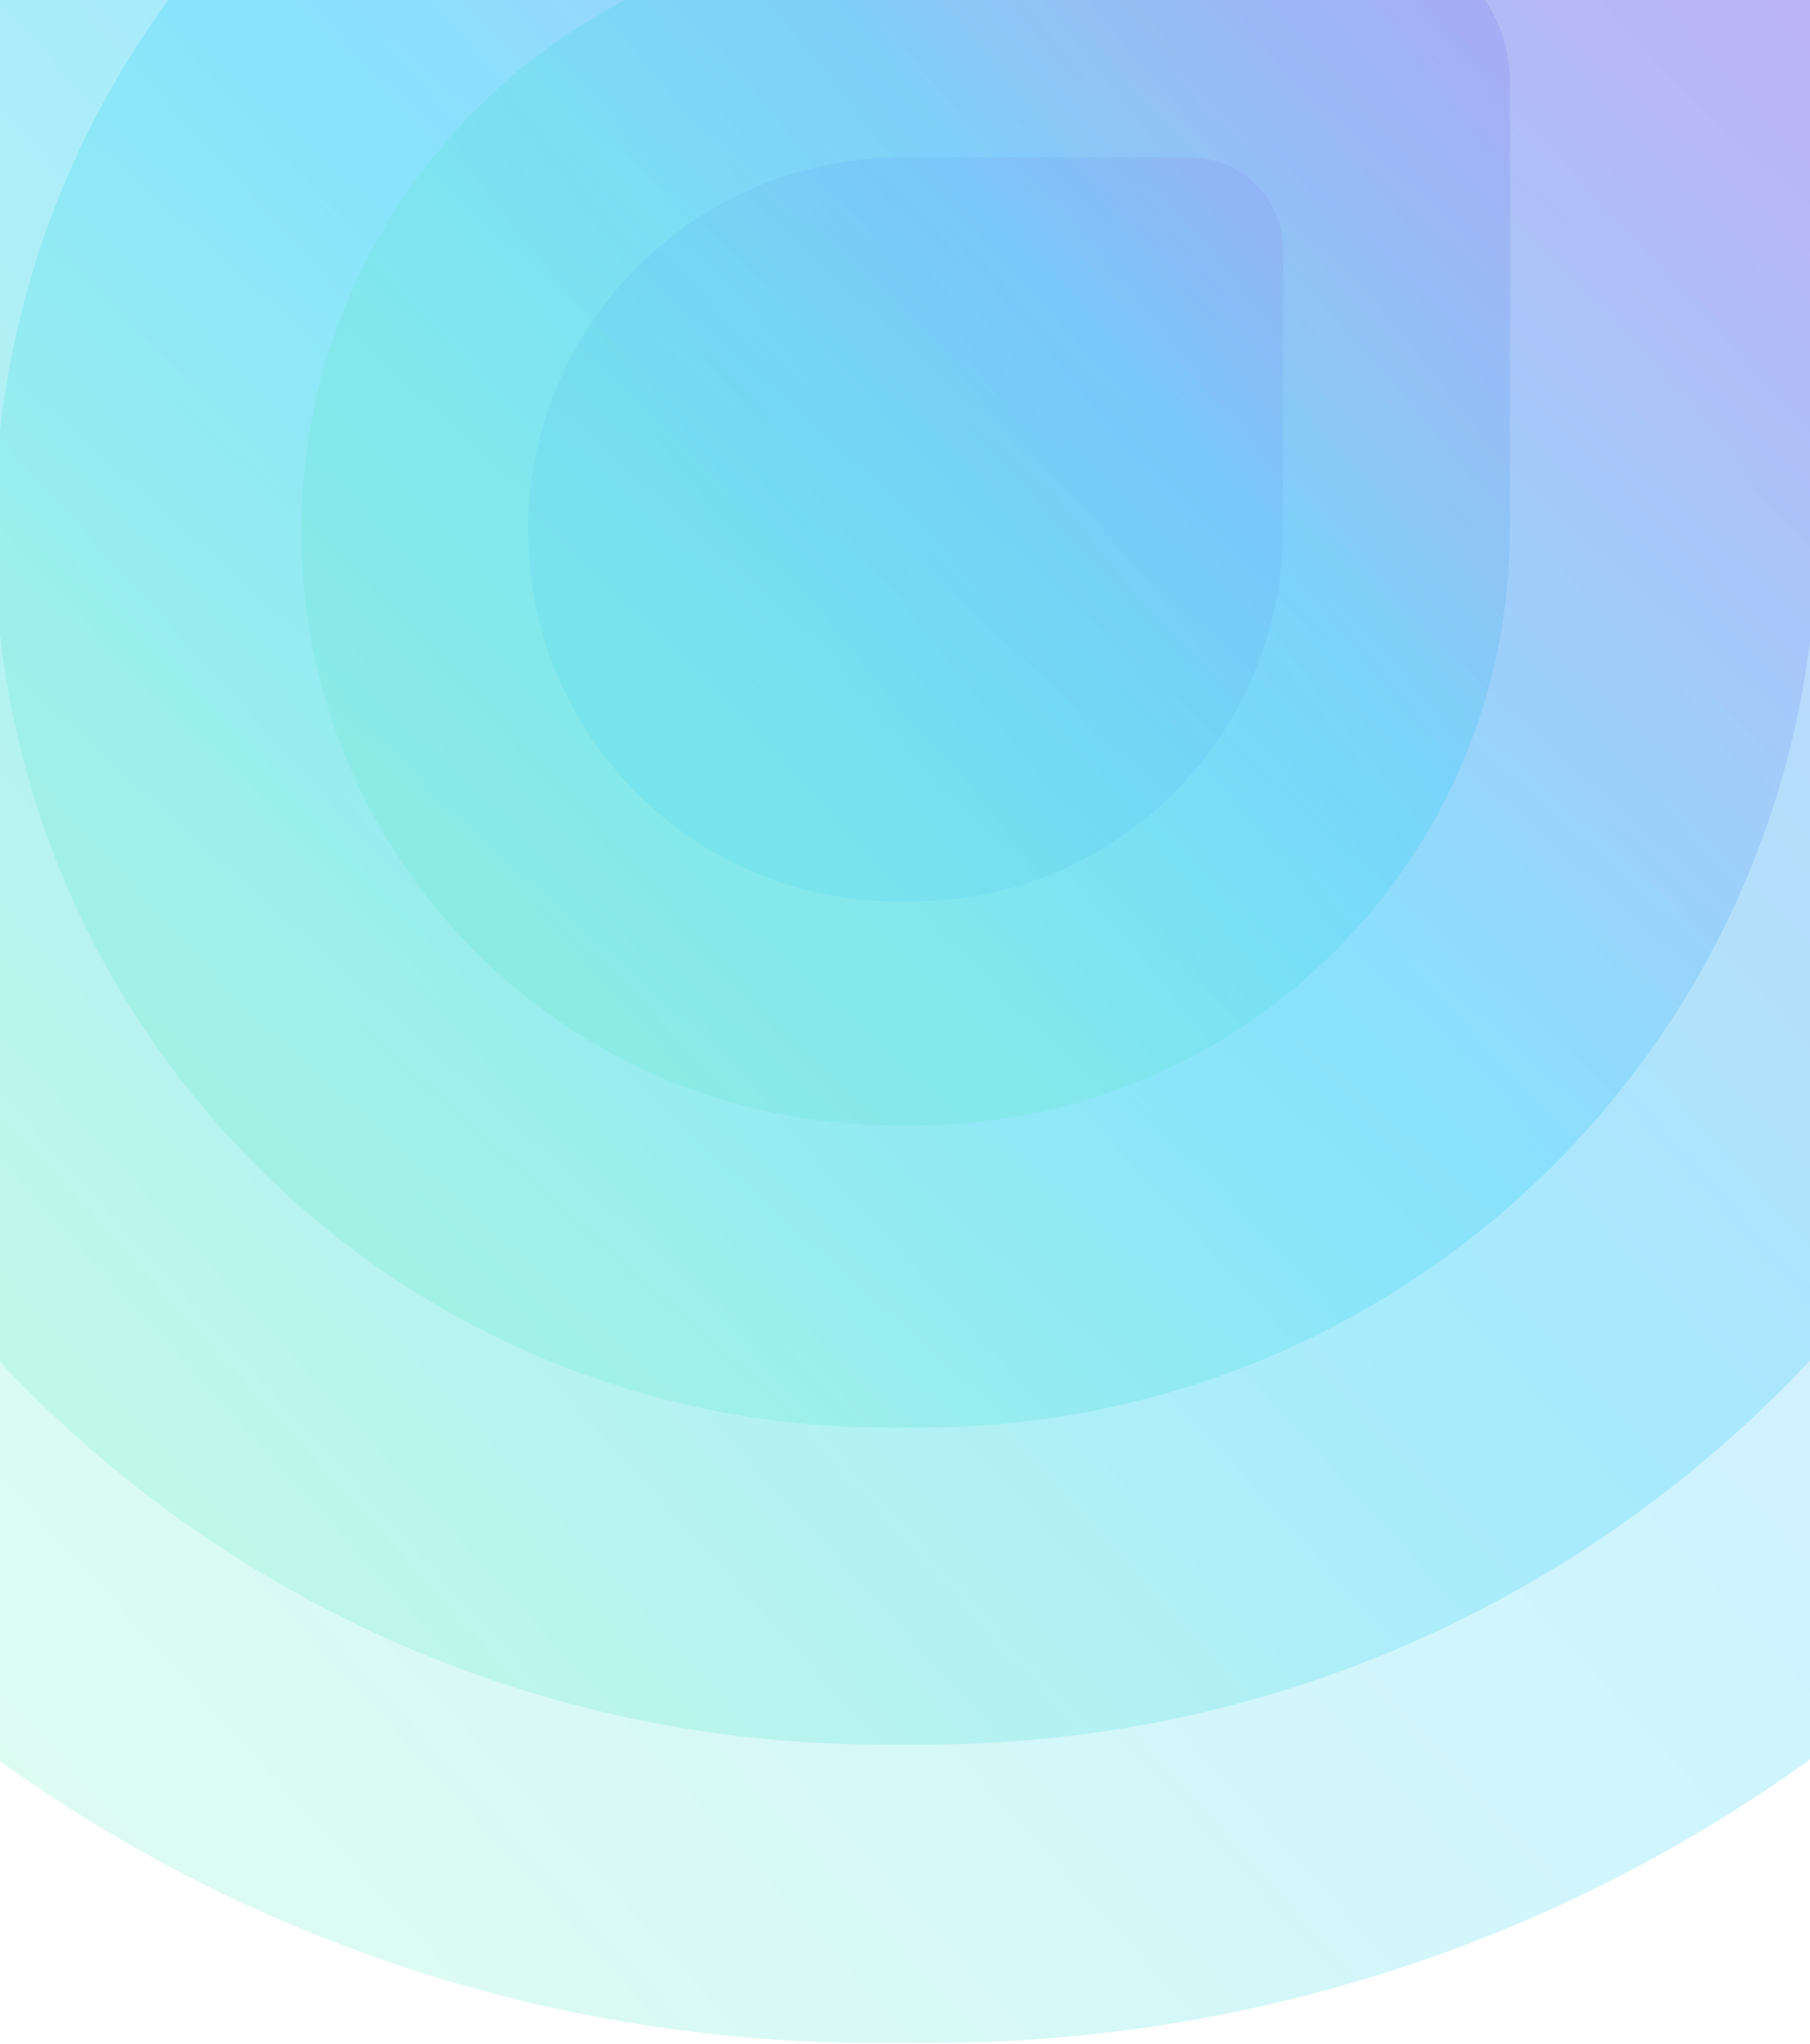 <svg width="1920" height="2167" viewBox="0 0 1920 2167" fill="none" xmlns="http://www.w3.org/2000/svg">
<path opacity="0.2" d="M-668.224 567.172C-668.224 -322.262 52.805 -1043.29 942.24 -1043.29H2190.55C2410.85 -1043.29 2589.44 -864.699 2589.44 -644.394V561.474C2589.44 1447.76 1870.96 2166.24 984.677 2166.24H930.845C47.704 2166.24 -668.224 1450.31 -668.224 567.172Z" fill="url(#paint0_linear_2648_3075)"/>
<path opacity="0.2" d="M-347.094 566.049C-347.094 -148.03 231.782 -726.906 945.861 -726.906H1948.06C2124.93 -726.906 2268.31 -583.524 2268.31 -406.652V561.474C2268.31 1273.03 1691.48 1849.86 979.932 1849.86H936.713C227.686 1849.86 -347.094 1275.08 -347.094 566.049Z" fill="url(#paint1_linear_2648_3075)"/>
<path opacity="0.2" d="M-6.029 564.856C-6.029 37.017 421.869 -390.881 949.707 -390.881H1690.52C1821.26 -390.881 1927.25 -284.894 1927.25 -154.153V561.474C1927.25 1087.45 1500.86 1513.83 974.892 1513.83H942.945C418.841 1513.83 -6.029 1088.96 -6.029 564.856Z" fill="url(#paint2_linear_2648_3075)"/>
<path opacity="0.2" d="M319.609 563.717C319.609 213.695 603.358 -70.054 953.38 -70.054H1444.63C1531.33 -70.054 1601.61 0.228 1601.61 86.926V561.475C1601.61 910.259 1318.86 1193 970.081 1193H948.896C601.351 1193 319.609 911.263 319.609 563.717Z" fill="url(#paint3_linear_2648_3075)"/>
<path opacity="0.1" d="M560.225 562.875C560.225 344.242 737.463 167.004 956.096 167.004H1262.94C1317.1 167.004 1361 210.905 1361 265.058V561.475C1361 779.335 1184.39 955.945 966.528 955.945H953.295C736.209 955.945 560.225 779.962 560.225 562.875Z" fill="url(#paint4_linear_2648_3075)"/>
<defs>
<linearGradient id="paint0_linear_2648_3075" x1="-579.861" y1="2166.24" x2="2684.09" y2="-801.355" gradientUnits="userSpaceOnUse">
<stop stop-color="#77FF9F"/>
<stop offset="0.47" stop-color="#08C7FB"/>
<stop offset="1" stop-color="#9846E6"/>
</linearGradient>
<linearGradient id="paint1_linear_2648_3075" x1="-276.152" y1="1849.86" x2="2344.3" y2="-532.668" gradientUnits="userSpaceOnUse">
<stop stop-color="#77FF9F"/>
<stop offset="0.47" stop-color="#08C7FB"/>
<stop offset="1" stop-color="#9846E6"/>
</linearGradient>
<linearGradient id="paint2_linear_2648_3075" x1="81.43" y1="1661.26" x2="1632.13" y2="-66.46" gradientUnits="userSpaceOnUse">
<stop stop-color="#77FF9F"/>
<stop offset="0.576" stop-color="#08C7FB"/>
<stop offset="1" stop-color="#9846E6"/>
</linearGradient>
<linearGradient id="paint3_linear_2648_3075" x1="871.199" y1="753" x2="1936.61" y2="-98.323" gradientUnits="userSpaceOnUse">
<stop stop-color="#5AE8BC"/>
<stop offset="0.35" stop-color="#08C7FB"/>
<stop offset="0.47" stop-color="#45A4EC"/>
<stop offset="1" stop-color="#9846E6"/>
</linearGradient>
<linearGradient id="paint4_linear_2648_3075" x1="141.617" y1="1551.51" x2="1465.73" y2="124.723" gradientUnits="userSpaceOnUse">
<stop stop-color="#77FF9F"/>
<stop offset="0.47" stop-color="#08C7FB"/>
<stop offset="1" stop-color="#9846E6"/>
</linearGradient>
</defs>
</svg>
